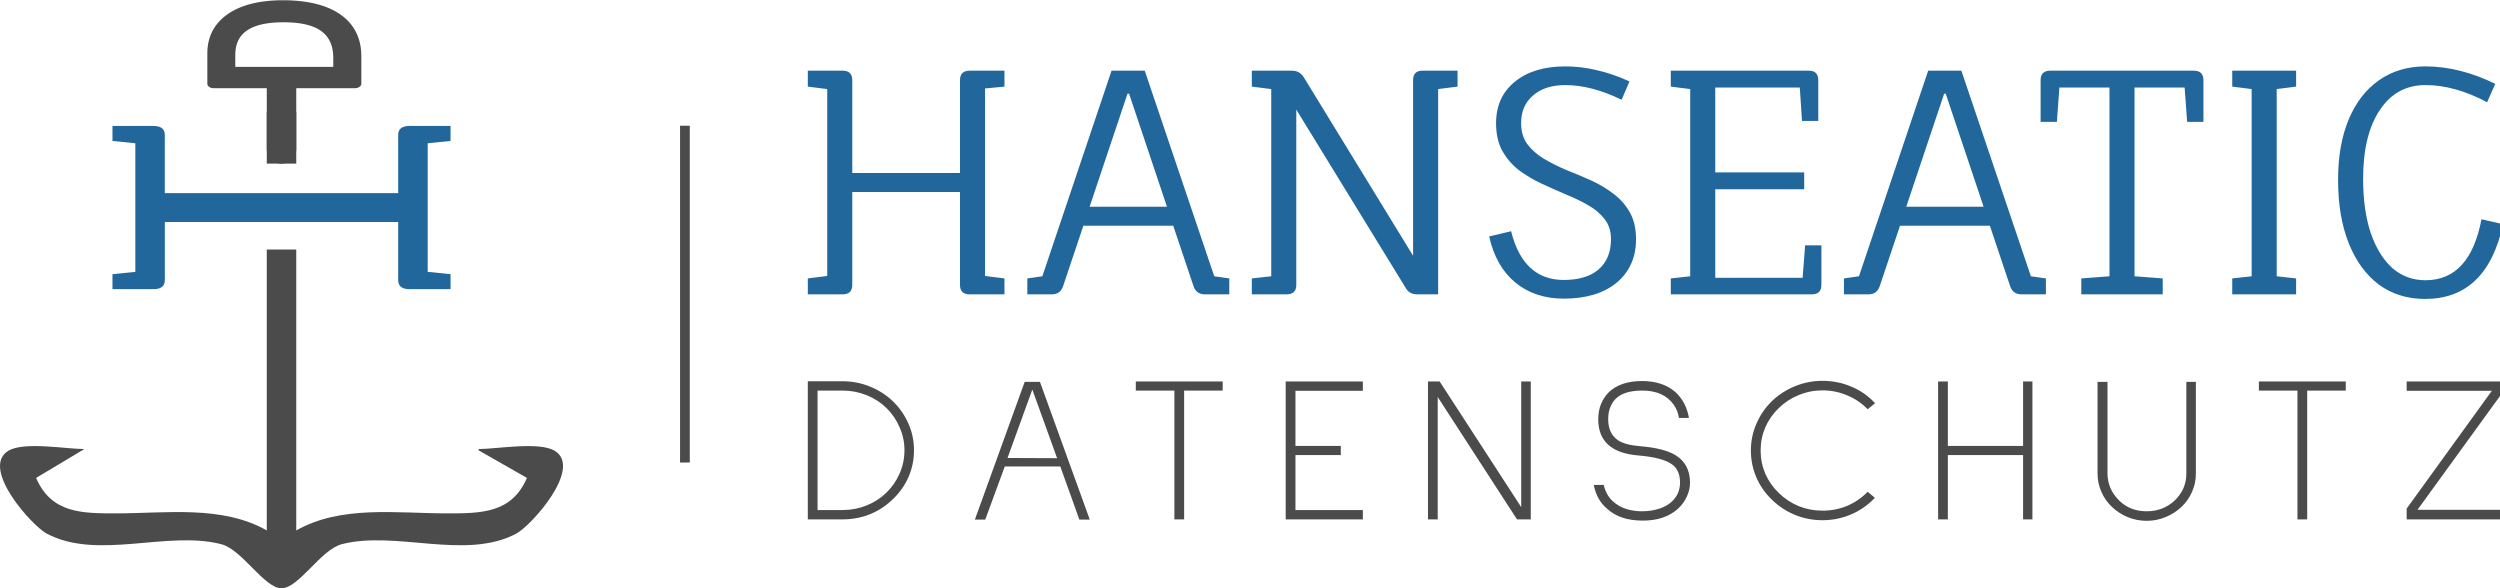 <svg width="1693.799" height="398.558" viewBox="0 0 448.151 105.452" xmlns="http://www.w3.org/2000/svg"><path d="M392.306-229.336v-7.847l9.355-1.207v-92.044l-9.355-1.207v-7.847h16.75q4.677 0 4.677 4.678v45.72h51.907v-45.72q0-4.678 4.677-4.678h16.75v7.847l-9.356.905v92.346l9.355 1.207v7.847h-16.749q-4.677 0-4.677-4.678v-45.72h-51.907v45.72q0 4.678-4.678 4.678zm105.775 0v-7.847l7.243-1.056 33.347-101.249h15.995l33.498 101.249 7.243 1.056v7.847h-11.77q-4.074 0-5.432-3.924l-9.808-29.876h-43.306l-9.808 29.876q-1.358 3.924-5.432 3.924zm30.028-43.156h37.27l-18.258-55.679h-.754zm78.162 43.156v-7.847l9.355-1.056v-92.195l-9.355-1.207v-7.847h19.314q3.621 0 5.583 3.018l52.812 88.121v-86.46q0-4.679 4.527-4.679h16.9v7.847l-9.355 1.207v101.098h-9.96q-3.923 0-5.582-3.018l-52.813-87.97v86.31q0 4.678-4.677 4.678zm150.288 2.112q-13.882 0-23.388-7.997-9.355-7.997-12.524-22.634l10.562-2.565q5.885 23.992 25.35 23.992 10.864 0 16.75-5.13 6.035-5.282 6.035-14.939 0-5.885-3.018-9.808-3.018-4.074-7.997-6.941-4.829-2.867-10.714-5.281-5.884-2.565-11.92-5.432-5.885-2.867-10.864-6.64-4.829-3.923-7.847-9.355-3.018-5.583-3.018-13.731 0-12.826 9.054-20.37 9.053-7.545 24.294-7.545 7.544 0 14.938 1.81 7.544 1.66 15.994 5.584l-3.772 9.053q-14.485-7.243-27.16-7.243-9.808 0-15.542 5.13-5.734 4.98-5.734 13.581 0 6.187 3.018 10.412 3.017 4.074 7.846 7.091 4.98 3.018 10.864 5.583 6.036 2.415 11.92 5.13 5.886 2.717 10.714 6.49 4.98 3.771 7.997 9.204 3.018 5.432 3.018 13.278 0 13.43-9.355 21.427-9.355 7.846-25.5 7.846zm51.605-2.112v-7.847l9.355-1.056v-92.195l-9.355-1.207v-7.847h66.543q4.527 0 4.527 4.678v20.069h-7.846l-1.057-16.447h-40.74v41.797h42.853v8.299H829.59v43.607h42.098l1.208-15.994h7.846v19.465q0 4.678-4.678 4.678zm83.443 0v-7.847l7.243-1.056 33.347-101.249h15.995l33.498 101.249 7.242 1.056v7.847h-11.77q-4.073 0-5.431-3.924l-9.808-29.876h-43.306l-9.808 29.876q-1.358 3.924-5.432 3.924zm30.028-43.156h37.27l-18.258-55.679h-.755zm84.348 43.156v-7.847l13.58-1.056v-92.95H995.42l-1.207 16.9h-7.846v-20.52q0-4.679 4.678-4.679h69.108q4.678 0 4.678 4.678v20.521h-7.847l-1.207-16.9h-24.143v92.95l13.58 1.056v7.847zm72.73 0v-7.847l9.355-1.056v-92.195l-9.355-1.207v-7.847h30.782v7.847l-9.356 1.207v92.195l9.356 1.056v7.847zm92.949 2.263q-12.826 0-22.332-7.092-9.355-7.243-14.486-20.37-5.13-13.128-5.13-31.235 0-17.202 5.13-29.726 5.13-12.524 14.637-19.314 9.506-6.79 22.332-6.79 16.447 0 33.649 8.6l-3.923 9.054q-15.542-8.45-29.726-8.45-14.033 0-22.03 12.374-7.998 12.222-7.998 33.8 0 15.24 3.622 26.556 3.772 11.166 10.411 17.353 6.79 6.036 15.995 6.036 21.426 0 27.01-30.028l10.411 2.414q-7.846 36.818-37.572 36.818z" style="font-size:150.892px;line-height:1.25;font-family:'Fauna One';-inkscape-font-specification:'Fauna One, Normal';fill:#21679c;stroke-width:3.772" transform="matrix(.372 0 0 .364 -1.13 136.244)" aria-label="HANSEATIC"/><path d="M392.306-118.518v-68.024h16.75q7.048 0 13.279 2.656 6.23 2.553 11.03 7.251 4.801 4.801 7.457 11.031 2.655 6.129 2.655 13.074t-2.655 13.176q-2.656 6.128-7.456 10.826-4.8 4.801-11.031 7.457-6.23 2.553-13.278 2.553zm4.699-63.428v58.832h12.052q6.026 0 11.541-2.247 5.516-2.247 9.601-6.333 4.086-4.085 6.333-9.396 2.35-5.414 2.35-11.44t-2.35-11.337q-2.247-5.414-6.333-9.5-4.085-4.085-9.6-6.332-5.516-2.247-11.542-2.247zm126.164 63.53-9.192-26.147h-26.76l-9.397 26.147h-5.005l24.003-67.82h7.353l24.003 67.82zm-22.675-64.04-11.95 33.705 23.9.102zm73.155.51v63.428h-4.698v-63.428h-18.59v-4.494h41.877v4.494zm48.948 63.428v-67.922h37.179v4.596h-32.48v27.17h21.857v4.493h-21.857v27.067h32.48v4.596zm111.457 0-38.2-60.261v60.261h-4.698v-67.922h5.618l39.323 61.896v-61.896h4.596v67.922zm78.057-49.945q-.612-3.78-2.553-6.537-4.8-6.946-15.116-6.946-8.784 0-12.768 3.984-3.677 3.779-3.677 10.111 0 7.15 4.8 10.418 3.371 2.247 10.317 2.86 6.23.511 10.316 1.635 4.085 1.02 6.945 2.757 7.048 4.392 7.048 13.585 0 3.574-1.532 6.843-1.43 3.268-4.086 5.822-6.332 6.026-17.16 6.026-11.03 0-17.26-5.924-5.005-4.392-6.333-11.644h4.8q1.124 4.903 4.188 7.865 3.064 2.962 7.354 4.187 3.37.92 6.843.92 4.699 0 8.784-1.43 6.026-2.145 8.478-7.252 1.123-2.554 1.123-5.413 0-6.23-3.983-9.09-4.494-3.27-15.934-4.29-19.508-1.533-19.508-17.875 0-3.983 1.328-7.456 1.43-3.472 3.88-5.924 5.619-5.413 15.934-5.413 9.908 0 16.036 5.413 5.21 4.903 6.537 12.768zm69.172 50.354q-7.048 0-13.38-2.656-6.23-2.656-11.031-7.456-4.8-4.698-7.456-10.929-2.656-6.332-2.656-13.278 0-6.945 2.656-13.176 2.655-6.332 7.456-11.133 4.8-4.698 11.133-7.354 6.333-2.655 13.278-2.655 7.354 0 13.89 2.86 6.538 2.757 11.44 8.17l-3.575 2.963q-4.29-4.494-9.907-6.844-5.618-2.45-11.848-2.45-6.026 0-11.542 2.348-5.413 2.247-9.499 6.333-4.187 4.085-6.536 9.499-2.247 5.413-2.247 11.44 0 6.025 2.247 11.439 2.349 5.413 6.536 9.498 4.086 4.086 9.5 6.435 5.515 2.247 11.54 2.247 6.231 0 11.849-2.349 5.618-2.451 9.907-6.945l3.473 2.962q-4.903 5.31-11.44 8.17-6.536 2.86-13.788 2.86zm96.646-.409v-31.663H941.67v31.663h-4.698v-67.922h4.698v31.765h36.26v-31.765h4.493v67.922zm59.57.715q-4.8 0-9.192-1.839-4.29-1.838-7.558-5.004-3.268-3.167-5.107-7.456-1.838-4.29-1.838-8.989v-45.144h4.8v45.144q0 7.66 5.72 13.38 5.21 5.21 13.176 5.21 7.864 0 13.38-5.21 5.72-5.515 5.72-13.38v-45.144h4.596v45.144q0 4.699-1.839 8.989-1.838 4.29-5.107 7.456-3.268 3.166-7.66 5.004-4.29 1.839-9.09 1.839zm77.343-64.143v63.428h-4.698v-63.428h-18.59v-4.494h41.878v4.494zm47.927 63.428v-5.311l41.06-58.015h-41.06v-4.596h46.167v5.516l-40.958 57.708h40.958v4.698z" style="font-size:102.138px;line-height:1.25;font-family:'Sulphur Point';-inkscape-font-specification:'Sulphur Point, Normal';letter-spacing:21.167px;fill:#4b4b4b;stroke-width:2.553" transform="matrix(.372 0 0 .364 -1.13 136.244)" aria-label="DATENSCHUTZ"/><path style="fill:#4b4b4b;stroke-width:.364;stroke-linecap:square;stroke-linejoin:round;stroke-miterlimit:100" d="M436.457 83.12h1.744v60.372h-1.744z" transform="translate(-314.55 -60.58)"/><path style="fill:#4b4b4b;fill-opacity:1;stroke:none;stroke-width:.138" d="M362.37 105.26v50.349c-8.043-4.551-17.94-3.059-26.927-3.059-6.133 0-11.652.052-14.425-6.352l8.655-5.176c-3.285 0-10.914-1.403-13.683.345-4.963 3.132 4.284 13.412 6.951 14.822 9.119 4.822 21.53-.605 31.255 1.883 3.78.968 7.715 7.905 10.819 7.905 3.108 0 7.044-6.939 10.819-7.905 9.725-2.488 22.136 2.939 31.254-1.883 2.668-1.41 11.915-11.69 6.952-14.822-2.77-1.748-10.399-.345-13.683-.345v.235l8.655 4.94c-2.773 6.405-8.292 6.353-14.425 6.353-8.987 0-18.885-1.492-26.928 3.059v-50.35z" transform="translate(-314.55 -60.525)"/><path d="M334.712 83.103v2.688l4.097.414v23.054l-4.098.414v2.688h7.337c1.366 0 2.049-.534 2.049-1.602V100.318h41.833v10.44c0 1.07.683 1.603 2.05 1.603h7.336v-2.688l-4.098-.414V86.205l4.096-.414v-2.688h-7.337c-1.366 0-2.049.534-2.049 1.603v10.436h-41.834V84.706c0-1.069-.683-1.603-2.05-1.603z" style="fill:#21679c;fill-opacity:1;stroke:none;stroke-width:.138" transform="translate(-314.55 -60.525)"/><path style="fill:#4b4b4b;stroke-width:.336;stroke-linecap:square;stroke-linejoin:round;stroke-miterlimit:100" d="M365.015 72.888a2.637 2.637 0 0 1 2.643 2.643v11.682a2.637 2.637 0 0 1-2.643 2.643 2.637 2.637 0 0 1-2.642-2.643V75.531a2.637 2.637 0 0 1 2.642-2.643z" transform="translate(-314.55 -60.525)"/><path style="fill:#4b4b4b;stroke-width:.248;stroke-linecap:square;stroke-linejoin:round;stroke-miterlimit:100" d="M362.373 80.566h5.285v9.29h-5.285z" transform="translate(-314.55 -60.525)"/><path style="font-weight:700;font-size:87.54px;line-height:1.25;font-family:Sans;-inkscape-font-specification:'Sans, Bold';fill:#4b4b4b;stroke-width:2.188" transform="matrix(0 -.283 .405 0 -775.525 -308.306)" d="M-1142.463 2006.647a2.833 2.833 0 0 0-2.832 2.832v62.492a2.833 2.833 0 0 0 2.832 2.832h17.397c11.003 0 19.917-2.905 26.166-8.963 6.28-6.09 9.322-14.883 9.322-25.715 0-10.267-2.936-18.69-8.961-24.625-6.016-5.951-14.45-8.851-24.686-8.851zm10.697 12.375h7.426c7.433 0 12.444 1.865 15.688 5.275a2.833 2.833 0 0 0 .014.014c3.293 3.412 5.105 8.589 5.105 16.072 0 7.796-1.939 13.12-5.496 16.6-3.557 3.479-9.06 5.402-17.062 5.402h-5.674z"/></svg>
